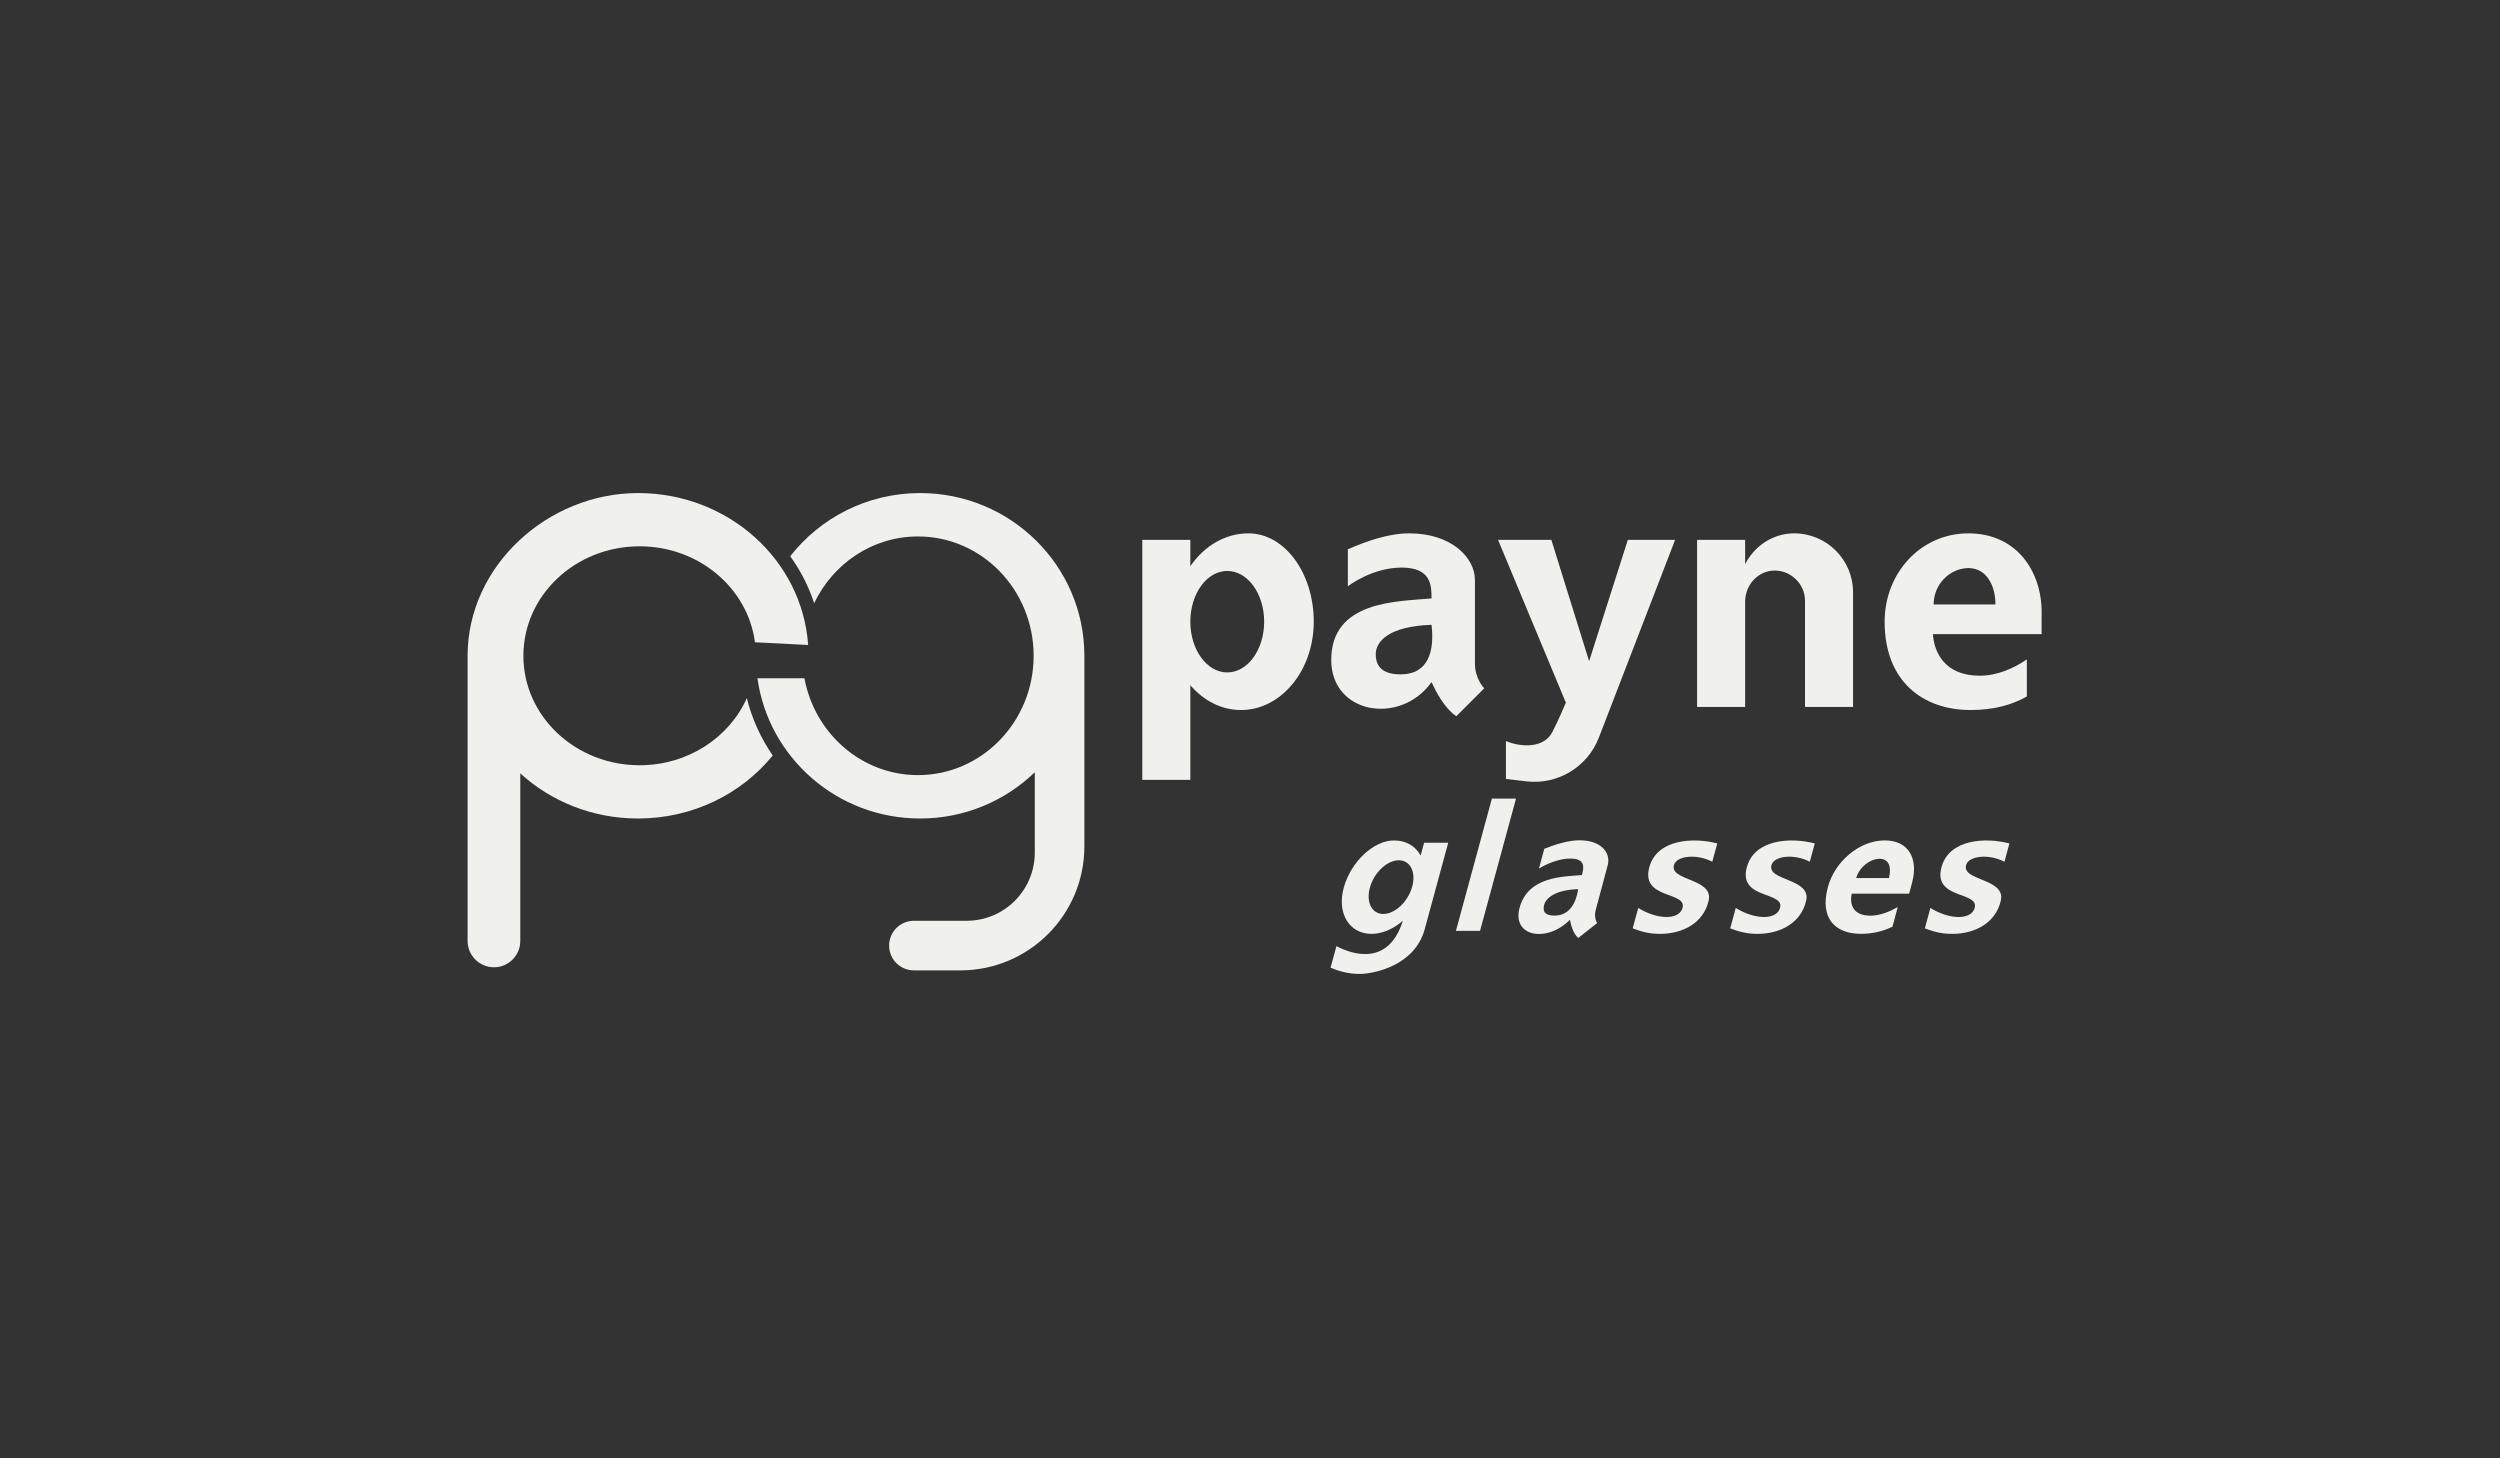 <svg width="240" height="140" viewBox="0 0 240 140" fill="none" xmlns="http://www.w3.org/2000/svg">
<rect x="0" y="0" width="240" height="140" fill="#333333" stroke="none"/>
<path d="M119.851 51.202C117.596 51.202 115.587 52.434 114.272 54.359V51.83H109.66V74.869H114.272V65.779C115.531 67.251 117.242 68.162 119.128 68.162C122.99 68.162 126.12 64.365 126.12 59.682C126.12 54.998 123.315 51.202 119.851 51.202ZM117.816 64.553C115.858 64.553 114.272 62.372 114.272 59.682C114.272 56.992 115.858 54.811 117.816 54.811C119.774 54.811 121.36 56.992 121.36 59.682C121.36 62.372 119.774 64.553 117.816 64.553Z" fill="#F0F0EC"/>
<path d="M141.593 63.699V55.665C141.593 53.582 139.397 51.202 135.288 51.202C133.321 51.202 131.137 51.955 129.393 52.737V56.284C129.393 56.284 131.688 54.487 134.559 54.487C137.43 54.487 137.427 56.26 137.427 57.45C134.154 57.748 127.799 57.644 127.799 63.351C127.799 68.579 134.452 69.65 137.427 65.484C137.838 66.374 138.665 67.995 139.808 68.757L142.486 66.079C142.486 66.079 141.593 65.186 141.593 63.699ZM134.452 64.74C132.369 64.74 132.071 63.624 132.071 62.806C132.071 61.616 133.262 60.128 137.427 59.979C137.725 62.509 137.13 64.74 134.452 64.74Z" fill="#F0F0EC"/>
<path d="M156.271 51.83L152.555 63.476L148.931 51.83H143.813L150.323 67.454C150.079 68.04 149.621 69.097 149.032 70.263C148.249 71.816 146.092 71.774 144.569 71.141V74.78L146.527 75.009C149.535 75.363 152.403 73.634 153.492 70.807L160.809 51.83H156.271Z" fill="#F0F0EC"/>
<path d="M172.24 51.202C170.208 51.202 168.44 52.398 167.533 54.156V51.83H162.921V67.865H167.533V57.772C167.533 56.114 168.806 54.772 170.374 54.772C171.942 54.772 173.281 56.07 173.281 57.667V67.865H177.893V56.855C177.893 53.734 175.361 51.202 172.24 51.202Z" fill="#F0F0EC"/>
<path d="M195.999 58.798C195.999 54.772 193.541 51.202 188.971 51.202C184.4 51.202 180.925 54.998 180.925 59.682C180.925 65.442 184.624 68.162 189.182 68.162C191.354 68.162 193.154 67.683 194.577 66.859V63.3C193.413 64.092 191.821 64.868 190.054 64.868C186.662 64.868 185.665 62.583 185.561 60.875H195.996V58.801L195.999 58.798ZM185.629 58.03C185.629 56.013 187.26 54.537 188.971 54.537C190.682 54.537 191.562 56.168 191.562 58.03H185.629Z" fill="#F0F0EC"/>
<path d="M153.194 87.341C153.408 86.547 154.045 84.164 154.343 83.051C154.64 81.938 153.807 80.668 151.614 80.668C150.564 80.668 149.29 81.069 148.249 81.486L147.74 83.381C147.74 83.381 149.222 82.423 150.754 82.423C152.287 82.423 152.034 83.369 151.861 84.006C150.07 84.164 146.693 84.11 145.877 87.157C145.131 89.948 148.529 90.519 150.713 88.297C150.805 88.77 151.016 89.639 151.516 90.043L153.328 88.612C153.328 88.612 152.98 88.136 153.191 87.341H153.194ZM149.234 87.898C148.121 87.898 148.124 87.303 148.24 86.865C148.41 86.229 149.258 85.434 151.504 85.357C151.302 86.708 150.665 87.898 149.234 87.898Z" fill="#F0F0EC"/>
<path d="M183.569 84.697C184.141 82.569 183.346 80.68 180.93 80.68C178.514 80.68 176.139 82.688 175.476 85.164C174.661 88.211 176.229 89.648 178.642 89.648C179.79 89.648 180.811 89.395 181.68 88.957L182.183 87.077C181.454 87.497 180.504 87.904 179.57 87.904C177.776 87.904 177.574 86.696 177.761 85.792H183.278L183.572 84.694L183.569 84.697ZM178.198 84.292C178.484 83.227 179.555 82.444 180.46 82.444C181.364 82.444 181.599 83.307 181.335 84.292H178.198Z" fill="#F0F0EC"/>
<path d="M158.335 83.25C157.472 86.428 162.153 85.512 161.489 87.261C161.097 88.297 159.148 88.315 157.27 87.166L156.738 89.124C157.577 89.442 158.332 89.651 159.362 89.651C161.576 89.651 163.557 88.585 164.033 86.443C164.51 84.301 160.207 84.574 160.71 83.015C160.981 82.176 162.837 81.929 164.379 82.727L164.858 80.971C162.623 80.379 159.076 80.519 158.332 83.256L158.335 83.25Z" fill="#F0F0EC"/>
<path d="M167.696 83.25C166.834 86.428 171.514 85.512 170.851 87.261C170.458 88.297 168.509 88.315 166.631 87.166L166.099 89.124C166.938 89.442 167.694 89.651 168.723 89.651C170.937 89.651 172.919 88.585 173.395 86.443C173.871 84.301 169.568 84.574 170.071 83.015C170.342 82.176 172.198 81.929 173.74 82.727L174.219 80.971C171.984 80.379 168.437 80.519 167.694 83.256L167.696 83.25Z" fill="#F0F0EC"/>
<path d="M186.383 83.25C185.52 86.428 190.2 85.512 189.537 87.261C189.144 88.297 187.195 88.315 185.317 87.166L184.785 89.124C185.624 89.442 186.38 89.651 187.409 89.651C189.623 89.651 191.605 88.585 192.081 86.443C192.557 84.301 188.254 84.574 188.757 83.015C189.028 82.176 190.884 81.929 192.426 82.727L192.905 80.971C190.67 80.379 187.123 80.519 186.38 83.256L186.383 83.25Z" fill="#F0F0EC"/>
<path d="M136.382 82.132C135.897 81.242 135.004 80.683 133.829 80.683C131.877 80.683 129.72 82.691 129.015 85.167C128.309 87.642 129.5 89.651 131.675 89.651C132.704 89.651 133.772 89.172 134.674 88.392C133.308 92.748 129.877 91.662 128.297 90.829L127.735 92.897C128.422 93.201 129.431 93.498 130.505 93.498C131.85 93.498 135.814 92.733 136.772 89.204L139.03 80.903H136.715L136.379 82.135L136.382 82.132ZM135.558 85.164C135.147 86.586 133.912 87.74 132.796 87.74C131.681 87.74 131.112 86.586 131.523 85.164C131.934 83.741 133.168 82.587 134.284 82.587C135.4 82.587 135.968 83.741 135.558 85.164Z" fill="#F0F0EC"/>
<path d="M143.222 76.663L139.768 89.365H142.083L145.537 76.663H143.222Z" fill="#F0F0EC"/>
<path d="M88.332 47.334C83.259 47.334 78.745 49.711 75.862 53.398C76.85 54.769 77.629 56.287 78.159 57.908C79.968 54.112 83.75 51.499 88.127 51.499C94.26 51.499 99.229 56.629 99.229 62.955C99.229 69.281 94.26 74.411 88.127 74.411C82.712 74.411 78.207 70.409 77.225 65.115H72.714C73.776 72.721 80.361 78.576 88.329 78.576C92.614 78.576 96.497 76.883 99.339 74.137V81.849C99.339 85.465 96.408 88.395 92.793 88.395H87.734C86.419 88.395 85.354 89.461 85.354 90.776C85.354 92.091 86.419 93.156 87.734 93.156H92.198C98.77 93.156 104.1 87.827 104.1 81.254V62.955C104.1 54.329 97.039 47.334 88.329 47.334H88.332Z" fill="#F0F0EC"/>
<path d="M61.403 73.464C55.241 73.464 50.245 68.76 50.245 62.955C50.245 57.15 55.241 52.445 61.403 52.445C67.098 52.445 71.793 56.465 72.475 61.658L77.581 61.919C77.021 53.776 69.928 47.334 61.254 47.334C52.581 47.334 44.889 54.329 44.889 62.955V90.33C44.889 91.725 46.023 92.859 47.418 92.859C48.814 92.859 49.947 91.725 49.947 90.33V74.244C52.887 76.928 56.868 78.576 61.254 78.576C66.512 78.576 71.189 76.208 74.183 72.527C73.043 70.876 72.192 69.016 71.695 67.019C70.008 70.804 66.036 73.464 61.403 73.464Z" fill="#F0F0EC"/>
</svg>
